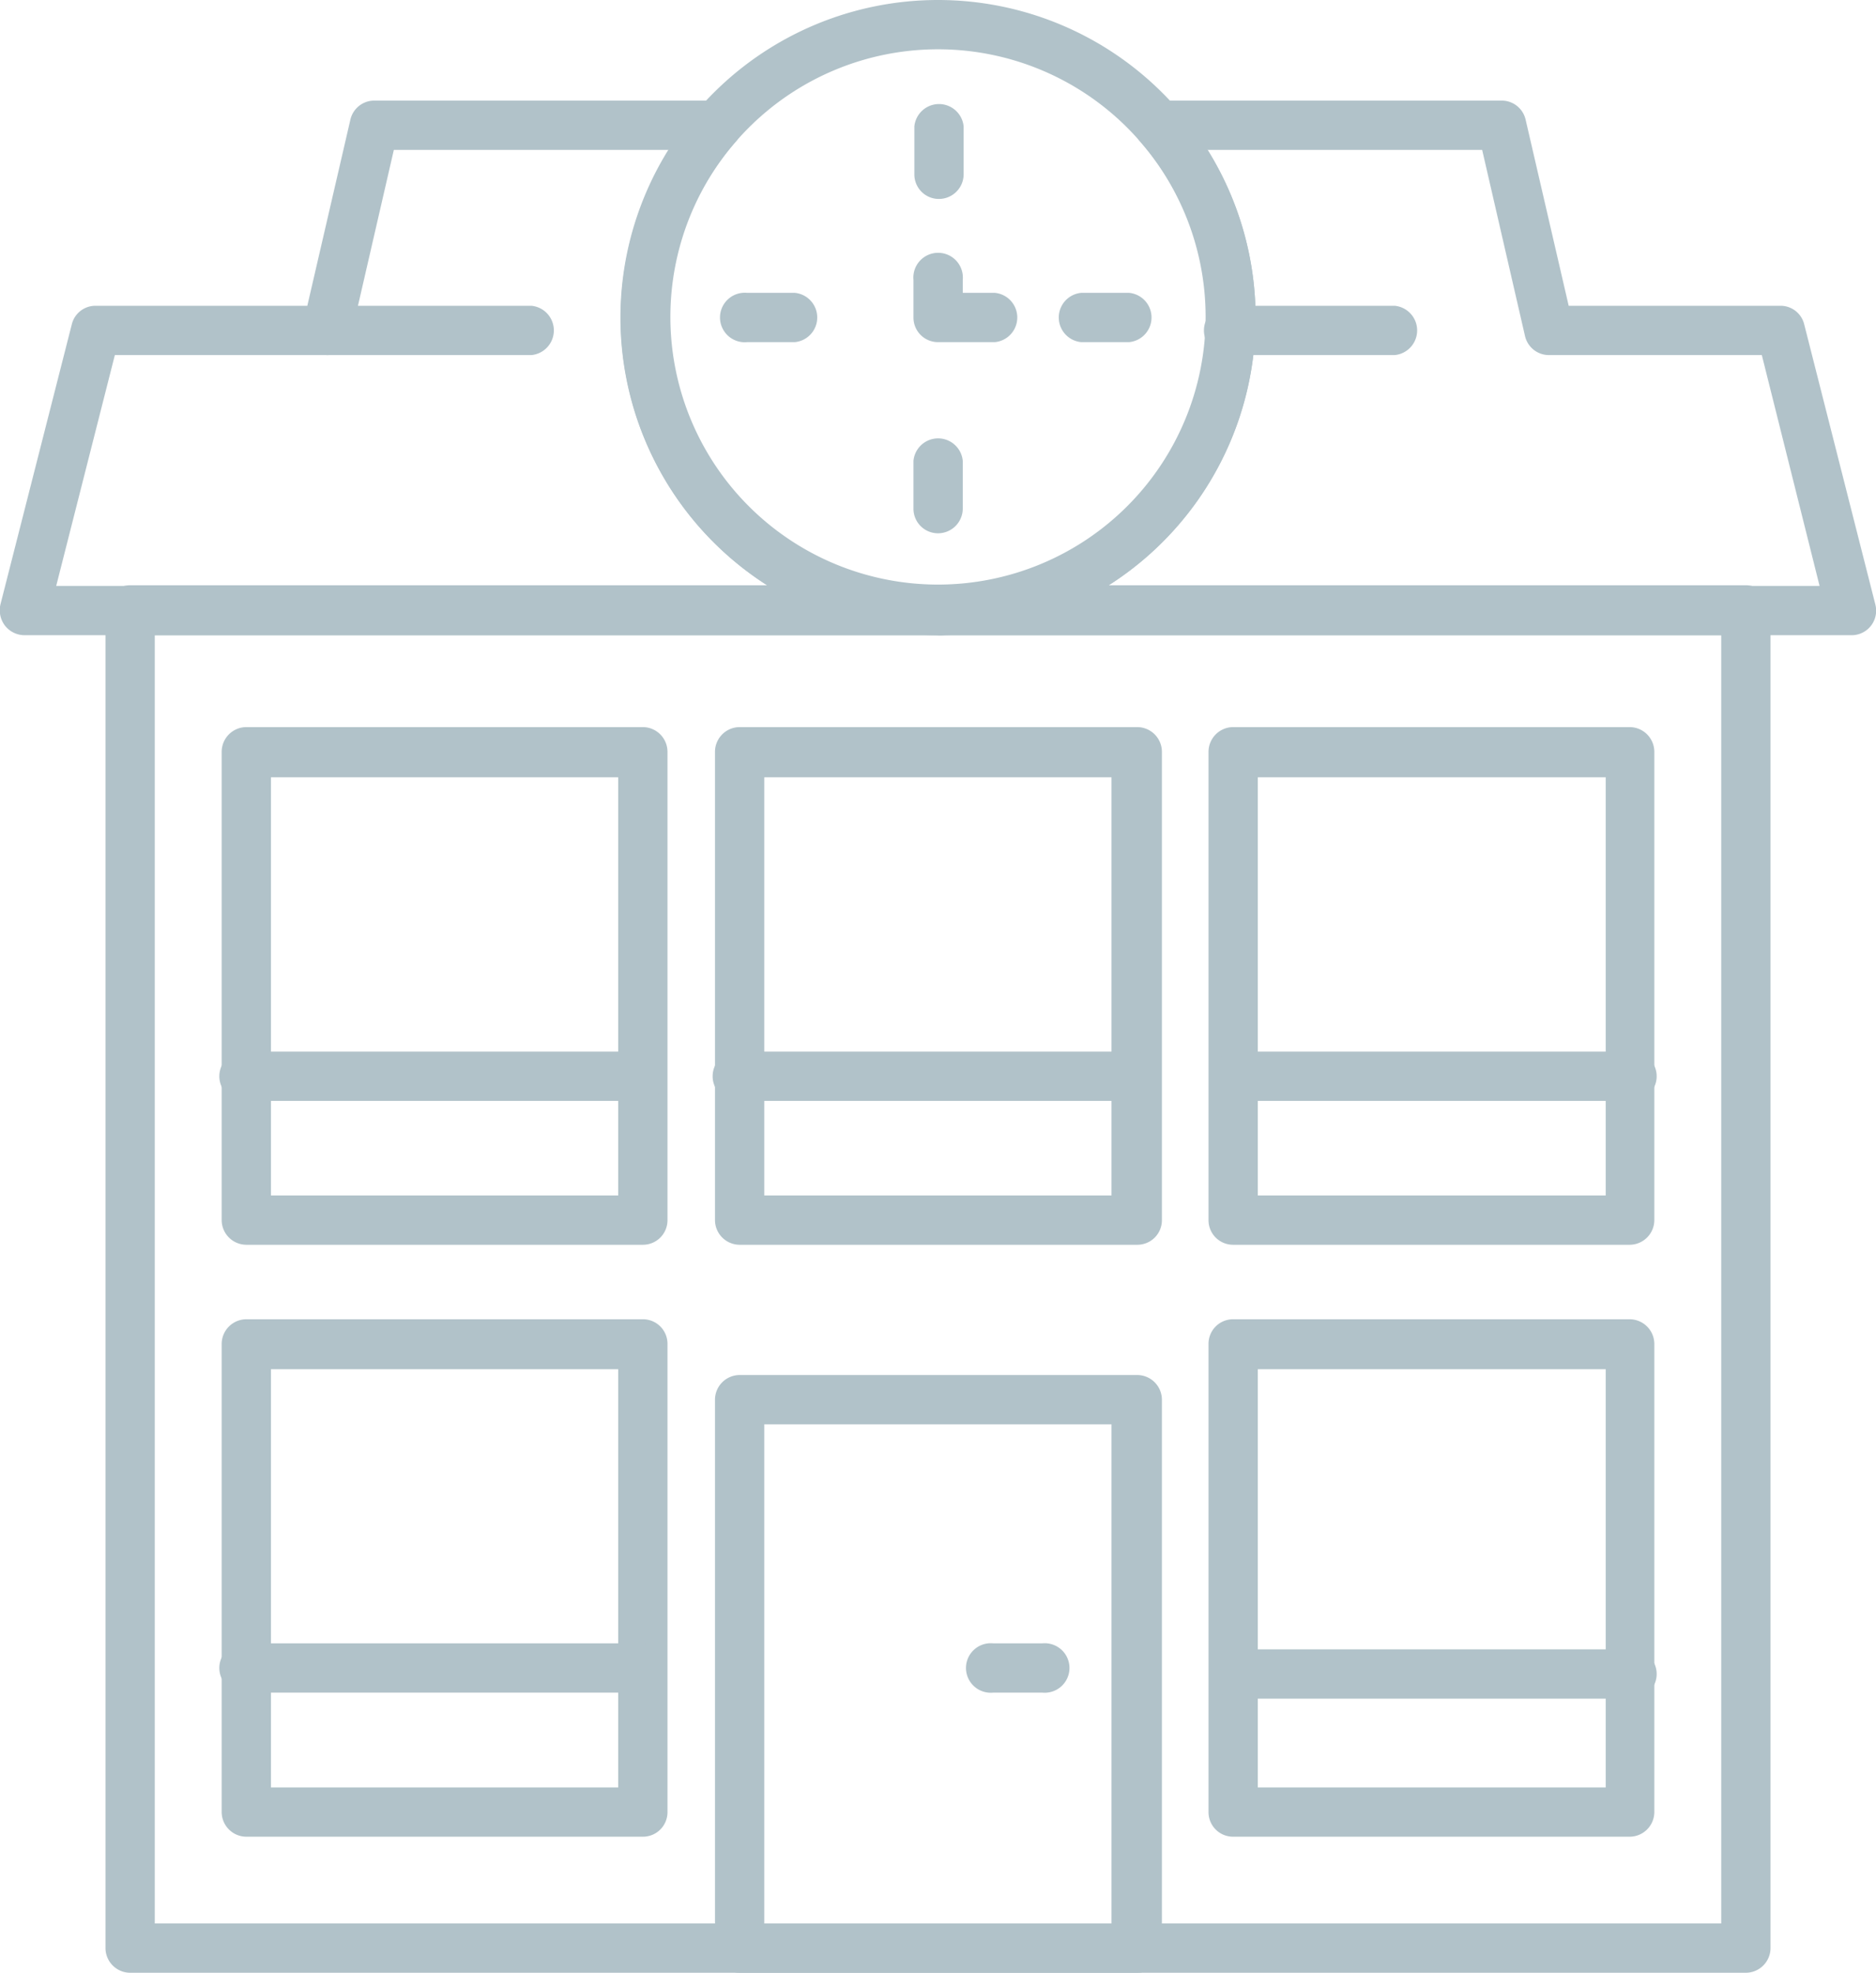 <svg xmlns="http://www.w3.org/2000/svg" viewBox="0 0 84.12 88.45"><defs><style>.cls-1{fill:#b1c2c9;}</style></defs><title>quienessomos_gris</title><g id="Capa_2" data-name="Capa 2"><g id="Capa_1-2" data-name="Capa 1"><path class="cls-1" d="M6.94,86.24H77.18V28.48H6.94V86.24Zm71.34,2.21H5.84a1.11,1.11,0,0,1-1.11-1.1v-60a1.11,1.11,0,0,1,1.11-1.11H78.28a1.11,1.11,0,0,1,1.11,1.11v60a1.11,1.11,0,0,1-1.11,1.1Z"/><path class="cls-1" d="M12.15,53.6H27.72V34.85H12.15V53.6Zm16.68,2.21H11.05a1.11,1.11,0,0,1-1.11-1.1v-21a1.11,1.11,0,0,1,1.11-1.11H28.83a1.11,1.11,0,0,1,1.1,1.11v21a1.1,1.1,0,0,1-1.1,1.1Z"/><path class="cls-1" d="M34.27,53.6H49.84V34.85H34.27V53.6ZM51,55.81H33.17a1.11,1.11,0,0,1-1.11-1.1v-21a1.11,1.11,0,0,1,1.11-1.11H51a1.11,1.11,0,0,1,1.1,1.11v21a1.1,1.1,0,0,1-1.1,1.1Z"/><path class="cls-1" d="M56.4,53.6H72V34.85H56.4V53.6Zm16.67,2.21H55.29a1.1,1.1,0,0,1-1.1-1.1v-21a1.11,1.11,0,0,1,1.1-1.11H73.07a1.11,1.11,0,0,1,1.11,1.11v21a1.11,1.11,0,0,1-1.11,1.1Z"/><path class="cls-1" d="M12.15,80.14H27.72V61.39H12.15V80.14Zm16.68,2.21H11.05a1.11,1.11,0,0,1-1.11-1.1v-21a1.11,1.11,0,0,1,1.11-1.1H28.83a1.1,1.1,0,0,1,1.1,1.1v21a1.1,1.1,0,0,1-1.1,1.1Z"/><path class="cls-1" d="M56.4,80.14H72V61.39H56.4V80.14Zm16.67,2.21H55.29a1.1,1.1,0,0,1-1.1-1.1v-21a1.1,1.1,0,0,1,1.1-1.1H73.07a1.11,1.11,0,0,1,1.11,1.1v21a1.11,1.11,0,0,1-1.11,1.1Z"/><path class="cls-1" d="M34.27,86.24H49.84V63.86H34.27V86.24ZM51,88.45H33.17a1.11,1.11,0,0,1-1.11-1.1V62.76a1.11,1.11,0,0,1,1.11-1.11H51a1.11,1.11,0,0,1,1.1,1.11V87.35a1.1,1.1,0,0,1-1.1,1.1Z"/><path class="cls-1" d="M28.83,49.36H11.05a1.11,1.11,0,1,1,0-2.21H28.83a1.11,1.11,0,0,1,0,2.21Z"/><path class="cls-1" d="M28.83,75.89H11.05a1.11,1.11,0,1,1,0-2.21H28.83a1.11,1.11,0,0,1,0,2.21Z"/><path class="cls-1" d="M73.07,76.16H55.29a1.11,1.11,0,0,1,0-2.21H73.07a1.11,1.11,0,1,1,0,2.21Z"/><path class="cls-1" d="M51,49.36H33.17a1.11,1.11,0,1,1,0-2.21H51a1.11,1.11,0,0,1,0,2.21Z"/><path class="cls-1" d="M73.07,49.36H55.29a1.11,1.11,0,0,1,0-2.21H73.07a1.11,1.11,0,1,1,0,2.21Z"/><path class="cls-1" d="M42.06,2.21a12,12,0,1,0,12,12,12,12,0,0,0-12-12Zm0,26.27A14.24,14.24,0,1,1,56.3,14.24,14.26,14.26,0,0,1,42.06,28.48Z"/><path class="cls-1" d="M2.52,26.27H34.45A14.21,14.21,0,0,1,30,6.72H17.66l-1.92,8.34a1.1,1.1,0,0,1-1.08.86H5.15L2.52,26.27Zm39.54,2.21H1.1a1.12,1.12,0,0,1-.87-.42,1.14,1.14,0,0,1-.2-1L3.22,14.54a1.09,1.09,0,0,1,1.07-.83h9.49l1.93-8.34a1.1,1.1,0,0,1,1.07-.86H32.17A1.11,1.11,0,0,1,33,6.34a12,12,0,0,0,9.06,19.93,1.11,1.11,0,1,1,0,2.21Z"/><path class="cls-1" d="M49.67,26.27H81.59L79,15.92H69.46a1.1,1.1,0,0,1-1.08-.86L66.46,6.72H54.14a14.21,14.21,0,0,1-4.47,19.55ZM83,28.48H42.06a1.11,1.11,0,0,1,0-2.21A12,12,0,0,0,51.12,6.34,1.11,1.11,0,0,1,52,4.51H67.34a1.1,1.1,0,0,1,1.07.86l1.93,8.34h9.49a1.09,1.09,0,0,1,1.07.83L84.09,27.1A1.1,1.1,0,0,1,83,28.48Z"/><path class="cls-1" d="M42.06,8.92A1.1,1.1,0,0,1,41,7.82V5.67a1.11,1.11,0,0,1,2.21,0V7.82a1.11,1.11,0,0,1-1.11,1.1Z"/><path class="cls-1" d="M50.63,15.34H48.48a1.11,1.11,0,0,1,0-2.21h2.15a1.11,1.11,0,0,1,0,2.21Z"/><path class="cls-1" d="M42.06,23.91a1.1,1.1,0,0,1-1.1-1.1V20.66a1.11,1.11,0,0,1,2.21,0v2.15a1.11,1.11,0,0,1-1.11,1.1Z"/><path class="cls-1" d="M35.64,15.34H33.5a1.11,1.11,0,1,1,0-2.21h2.14a1.11,1.11,0,0,1,0,2.21Z"/><path class="cls-1" d="M44.61,15.34H42.06a1.1,1.1,0,0,1-1.1-1.1V12.55a1.11,1.11,0,1,1,2.21,0v.58h1.44a1.11,1.11,0,0,1,0,2.21Z"/><path class="cls-1" d="M23.83,15.92H14.66a1.11,1.11,0,0,1,0-2.21h9.17a1.11,1.11,0,0,1,0,2.21Z"/><path class="cls-1" d="M62.54,15.92H55.2a1.11,1.11,0,1,1,0-2.21h7.34a1.11,1.11,0,0,1,0,2.21Z"/><path class="cls-1" d="M46.74,75.89H44.53a1.11,1.11,0,1,1,0-2.21h2.21a1.11,1.11,0,1,1,0,2.21Z"/></g></g></svg>